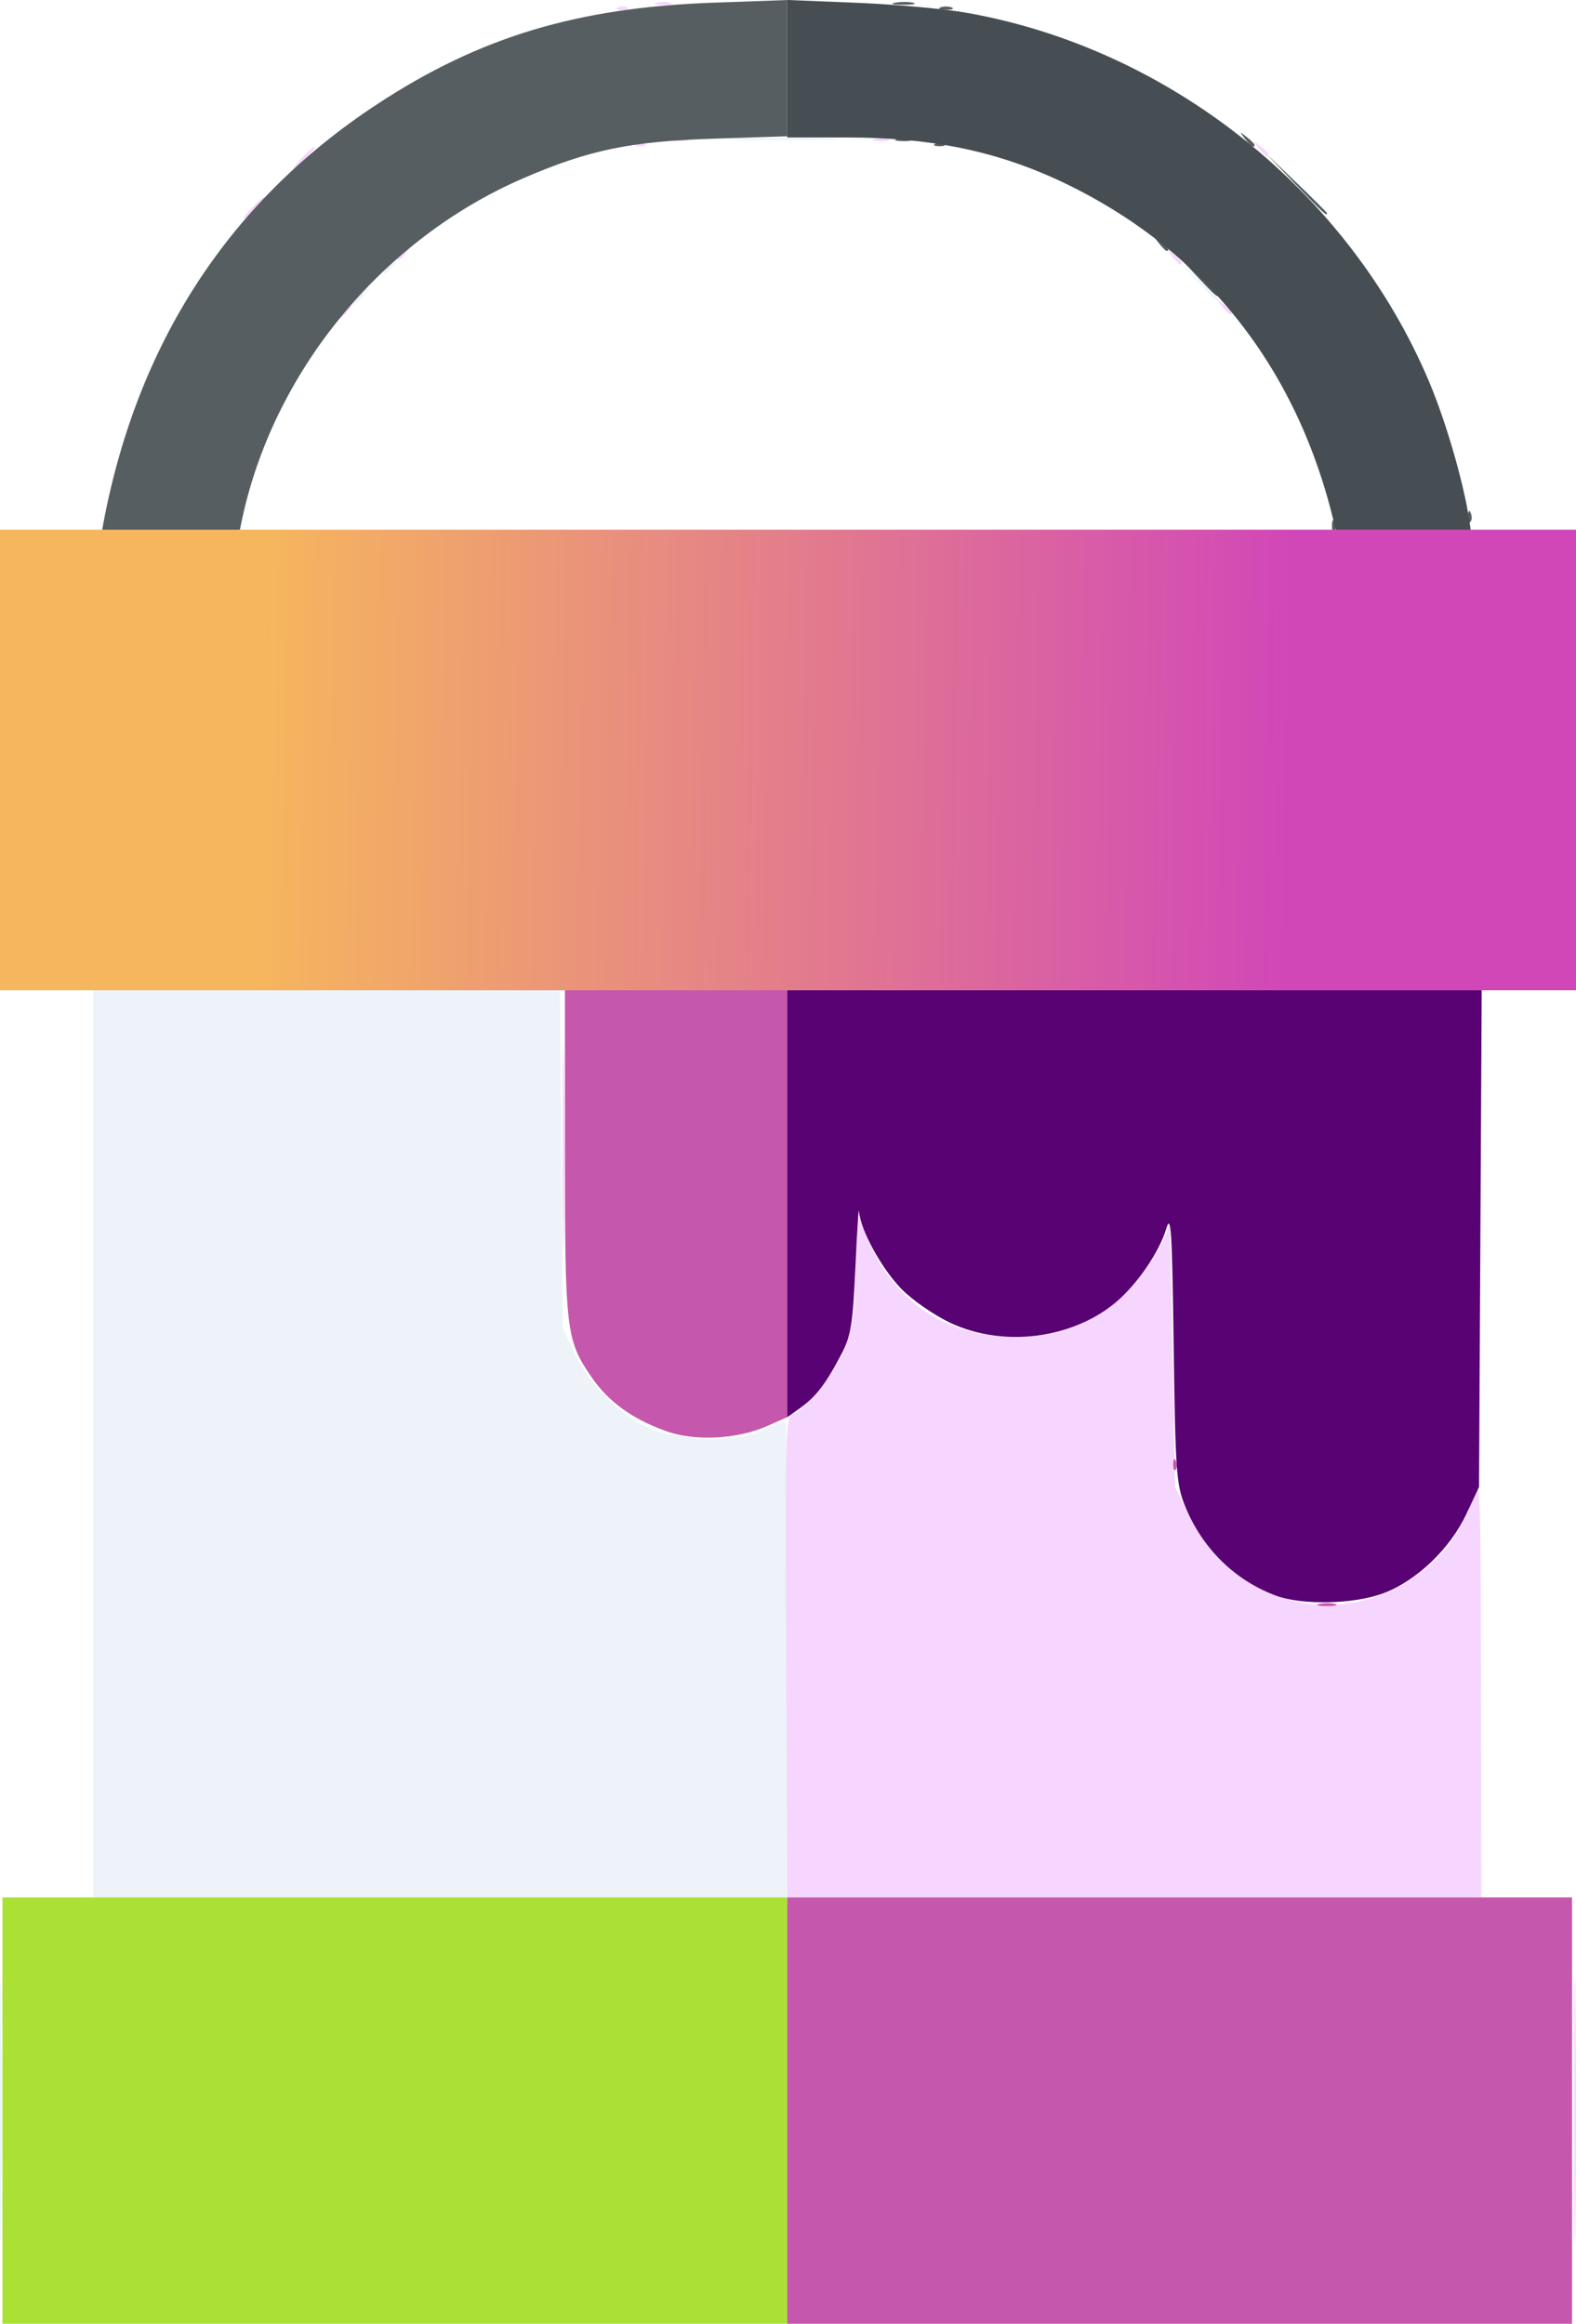 <?xml version="1.0" encoding="UTF-8" standalone="no"?>
<!-- Created with Inkscape (http://www.inkscape.org/) -->

<svg
   width="91.918mm"
   height="135.549mm"
   viewBox="0 0 91.918 135.549"
   version="1.1"
   id="svg48171"
   xml:space="preserve"
   inkscape:version="1.2.2 (b0a8486541, 2022-12-01)"
   sodipodi:docname="graphic-design.svg"
   xmlns:inkscape="http://www.inkscape.org/namespaces/inkscape"
   xmlns:sodipodi="http://sodipodi.sourceforge.net/DTD/sodipodi-0.dtd"
   xmlns:xlink="http://www.w3.org/1999/xlink"
   xmlns="http://www.w3.org/2000/svg"
   xmlns:svg="http://www.w3.org/2000/svg"><sodipodi:namedview
     id="namedview48173"
     pagecolor="#ffffff"
     bordercolor="#666666"
     borderopacity="1.0"
     inkscape:showpageshadow="2"
     inkscape:pageopacity="0.0"
     inkscape:pagecheckerboard="0"
     inkscape:deskcolor="#d1d1d1"
     inkscape:document-units="mm"
     showgrid="false"
     inkscape:zoom="0.59087264"
     inkscape:cx="225.09081"
     inkscape:cy="268.24732"
     inkscape:window-width="1366"
     inkscape:window-height="736"
     inkscape:window-x="1403"
     inkscape:window-y="37"
     inkscape:window-maximized="0"
     inkscape:current-layer="g48304" /><defs
     id="defs48168"><linearGradient
       inkscape:collect="always"
       id="linearGradient136309"><stop
         style="stop-color:#f6b65d;stop-opacity:1"
         offset="0"
         id="stop136305" /><stop
         style="stop-color:#d147b8;stop-opacity:1"
         offset="1"
         id="stop136307" /></linearGradient><linearGradient
       inkscape:collect="always"
       xlink:href="#linearGradient136309"
       id="linearGradient136311"
       x1="-13.756"
       y1="97.319"
       x2="46.247"
       y2="98.214"
       gradientUnits="userSpaceOnUse" /></defs><g
     inkscape:label="Layer 1"
     inkscape:groupmode="layer"
     id="layer1"
     transform="translate(168.42,-90.268)"><g
       id="g48304"
       transform="translate(14.598,20.264)"><g
         id="g49225"
         transform="translate(-154.038,16.12)"><path
           style="fill:#edf3f8;stroke-width:0.265"
           d="m -28.981,176.997 c 0,-6.912 0.034,-9.74 0.076,-6.284 0.042,3.456 0.042,9.112 0,12.568 -0.042,3.456 -0.076,0.628 -0.076,-6.284 z m 5.434,-39.158 v -26.723 h 13.612 13.612 l 0.081,10.12 0.081,10.12 0.686,1.455 c 0.83,1.761 2.478,3.457 4.157,4.28 1.807,0.886 5.084,1.003 6.802,0.244 0.69,-0.305 1.299,-0.555 1.353,-0.555 0.054,0 0.099,6.251 0.099,13.891 v 13.891 H -3.306 -23.547 Z M -28.981,98.68 c 0,-6.912 0.034,-9.74 0.076,-6.284 0.042,3.456 0.042,9.112 0,12.568 -0.042,3.456 -0.076,0.628 -0.076,-6.284 z M -8.068,71.164 c 0.263,-0.291 0.538,-0.529 0.611,-0.529 0.073,0 -0.083,0.238 -0.347,0.529 -0.263,0.291 -0.538,0.529 -0.611,0.529 -0.073,0 0.083,-0.238 0.347,-0.529 z m 48.935,-0.86 -1.046,-1.124 1.124,1.046 c 0.618,0.575 1.124,1.081 1.124,1.124 0,0.2 -0.23,-1.3e-4 -1.203,-1.046 z M -6.613,69.741 c 0,-0.055 0.208,-0.263 0.463,-0.463 0.42,-0.329 0.429,-0.32 0.1,0.1 -0.346,0.441 -0.563,0.581 -0.563,0.363 z M 13.972,61.97 c 1.499,-0.047 3.881,-0.047 5.292,4.23e-4 1.411,0.047 0.184,0.086 -2.726,0.086 -2.91,-2.34e-4 -4.065,-0.039 -2.566,-0.086 z"
           id="path49239" /><path
           style="fill:#f6d5ff;stroke-width:0.265"
           d="m 62.83,176.997 c 0,-6.912 0.034,-9.74 0.076,-6.284 0.042,3.456 0.042,9.112 0,12.568 -0.042,3.456 -0.076,0.628 -0.076,-6.284 z M 16.873,150.535 c -0.066,-13.051 -0.039,-14.036 0.383,-14.17 0.799,-0.254 2.554,-2.504 3.109,-3.988 0.431,-1.153 0.539,-2.079 0.544,-4.669 l 0.006,-3.231 0.607,1.476 c 1.588,3.861 4.669,5.941 8.773,5.923 2.486,-0.011 4.377,-0.741 6.209,-2.395 1.166,-1.054 2.61,-3.299 2.706,-4.21 0.031,-0.291 0.121,3.046 0.201,7.415 l 0.145,7.944 0.862,1.751 c 2.675,5.43 9.421,6.81 13.932,2.851 1.262,-1.108 2.12,-2.45 2.632,-4.118 0.365,-1.189 0.398,-0.321 0.415,11.079 l 0.018,12.369 H 37.18 16.944 Z M 3.825,120.773 c 8.2e-5,-5.384 0.035,-7.549 0.078,-4.811 0.043,2.738 0.043,7.143 -1.481e-4,9.79 -0.043,2.646 -0.078,0.406 -0.078,-4.978 z M 62.83,98.68 c 0,-6.912 0.034,-9.74 0.076,-6.284 0.042,3.456 0.042,9.112 0,12.568 -0.042,3.456 -0.076,0.628 -0.076,-6.284 z M -23.261,85.297 c 0.013,-0.308 0.075,-0.371 0.16,-0.16 0.076,0.191 0.067,0.419 -0.021,0.507 -0.088,0.088 -0.15,-0.068 -0.139,-0.347 z M -9.259,72.387 c 0,-0.055 0.208,-0.263 0.463,-0.463 0.42,-0.329 0.429,-0.32 0.1,0.1 -0.346,0.441 -0.563,0.581 -0.563,0.363 z M 42.301,71.759 c -0.329,-0.42 -0.32,-0.429 0.1,-0.1 0.441,0.346 0.581,0.563 0.363,0.563 -0.055,0 -0.263,-0.208 -0.463,-0.463 z m -2.91,-2.91 c -0.329,-0.42 -0.32,-0.429 0.1,-0.1 0.441,0.346 0.581,0.563 0.363,0.563 -0.055,0 -0.263,-0.208 -0.463,-0.463 z m -45.21,0.099 c 0,-0.055 0.208,-0.263 0.463,-0.463 0.42,-0.329 0.429,-0.32 0.1,0.1 -0.346,0.441 -0.563,0.581 -0.563,0.363 z m -8.467,-2.943 c 0.342,-0.364 0.681,-0.661 0.754,-0.661 0.073,0 -0.147,0.298 -0.489,0.661 -0.342,0.364 -0.681,0.661 -0.754,0.661 -0.073,0 0.147,-0.298 0.489,-0.661 z m 2.91,-2.91 c 0.342,-0.364 0.681,-0.661 0.754,-0.661 0.073,0 -0.147,0.298 -0.489,0.661 -0.342,0.364 -0.681,0.661 -0.754,0.661 -0.073,0 0.147,-0.298 0.489,-0.661 z m 55.793,-0.595 c -0.329,-0.42 -0.32,-0.429 0.1,-0.1 0.255,0.2 0.463,0.408 0.463,0.463 0,0.218 -0.217,0.078 -0.563,-0.363 z M 8.154,62.252 c 0.191,-0.076 0.419,-0.067 0.507,0.021 0.088,0.088 -0.068,0.15 -0.347,0.139 -0.308,-0.013 -0.371,-0.075 -0.16,-0.16 z m 1.968,-0.266 c 0.255,-0.067 0.671,-0.067 0.926,0 0.255,0.067 0.046,0.121 -0.463,0.121 -0.509,0 -0.718,-0.054 -0.463,-0.121 z m 11.911,-9.79e-4 c 0.257,-0.067 0.615,-0.063 0.794,0.01 0.179,0.072 -0.031,0.127 -0.468,0.122 -0.437,-0.005 -0.583,-0.065 -0.326,-0.132 z M 7.095,54.314 c 0.191,-0.076 0.419,-0.067 0.507,0.021 0.088,0.088 -0.068,0.15 -0.347,0.139 -0.308,-0.013 -0.371,-0.075 -0.16,-0.16 z m 2.237,-0.267 c 0.257,-0.067 0.615,-0.063 0.794,0.01 0.179,0.072 -0.031,0.127 -0.468,0.122 -0.437,-0.005 -0.583,-0.065 -0.326,-0.132 z"
           id="path49237" /><path
           style="fill:#aae134;stroke-width:0.265"
           d="M -28.838,176.997 V 164.561 H -5.952 16.935 v 12.435 12.435 H -5.952 -28.838 Z m 0,-78.317 V 86.245 H -5.952 16.935 V 98.68 111.116 H -5.952 -28.838 Z"
           id="path49235" /><path
           style="fill:#c557ac;stroke-width:0.265;fill-opacity:1"
           d="m 16.935,176.997 v -12.435 h 22.886 22.886 v 12.435 12.435 H 39.821 16.935 Z m 31.022,-29.551 c 0.255,-0.067 0.671,-0.067 0.926,0 0.255,0.067 0.046,0.121 -0.463,0.121 -0.509,0 -0.718,-0.054 -0.463,-0.121 z m -8.512,-8.174 c 0.013,-0.308 0.075,-0.371 0.16,-0.16 0.076,0.191 0.067,0.419 -0.021,0.507 -0.088,0.088 -0.15,-0.068 -0.139,-0.347 z M 9.874,137.364 c -1.967,-0.704 -3.361,-1.708 -4.334,-3.123 -1.514,-2.2 -1.57,-2.678 -1.57,-13.378 v -9.748 H 10.452 16.935 V 98.68 86.245 H 39.821 62.708 V 98.68 111.116 H 39.821 16.935 v 12.715 12.715 l -1.184,0.524 c -1.748,0.773 -4.197,0.896 -5.877,0.295 z"
           id="path49233" /><path
           style="fill:#565e62;stroke-width:0.265"
           d="M -23.127,85.392 C -21.289,74.359 -15.863,65.804 -7.01,59.98 -1.028,56.045 4.664,54.324 12.635,54.04 l 4.299,-0.153 v 3.974 3.974 l -4.299,0.139 c -4.857,0.158 -7.253,0.653 -11.046,2.286 -8.335,3.588 -14.712,11.379 -16.502,20.16 l -0.345,1.692 -4.007,0.073 -4.007,0.073 z m 80.056,0.324 c 0,-0.364 0.06,-0.513 0.133,-0.331 0.073,0.182 0.073,0.48 0,0.661 -0.073,0.182 -0.133,0.033 -0.133,-0.331 z m -8.223,-1.213 c 0.013,-0.308 0.075,-0.371 0.16,-0.16 0.076,0.191 0.067,0.419 -0.021,0.507 -0.088,0.088 -0.15,-0.068 -0.139,-0.347 z m 7.938,-0.529 c 0.013,-0.308 0.075,-0.371 0.16,-0.16 0.076,0.191 0.067,0.419 -0.021,0.507 -0.088,0.088 -0.15,-0.068 -0.139,-0.347 z m -15.776,-13.935 -1.046,-1.124 1.124,1.046 c 0.618,0.575 1.124,1.081 1.124,1.124 0,0.2 -0.23,-1.3e-4 -1.203,-1.046 z m -2.27,-1.984 c -0.329,-0.42 -0.32,-0.429 0.1,-0.1 0.441,0.346 0.581,0.563 0.363,0.563 -0.055,0 -0.263,-0.208 -0.463,-0.463 z m 7.964,-3.44 -1.712,-1.786 1.786,1.712 c 0.982,0.942 1.786,1.745 1.786,1.786 0,0.195 -0.269,-0.053 -1.86,-1.712 z M 25.616,62.252 c 0.191,-0.076 0.419,-0.067 0.507,0.021 0.088,0.088 -0.068,0.15 -0.347,0.139 -0.308,-0.013 -0.371,-0.075 -0.16,-0.16 z M 43.624,61.969 c -0.329,-0.42 -0.32,-0.429 0.1,-0.1 0.255,0.2 0.463,0.408 0.463,0.463 0,0.218 -0.217,0.078 -0.563,-0.363 z m -20.268,0.015 c 0.257,-0.067 0.615,-0.063 0.794,0.01 0.179,0.072 -0.031,0.127 -0.468,0.122 -0.437,-0.005 -0.583,-0.065 -0.326,-0.132 z m 2.509,-7.665 c 0.182,-0.073 0.48,-0.073 0.661,0 0.182,0.073 0.033,0.133 -0.331,0.133 -0.364,0 -0.513,-0.06 -0.331,-0.133 z m -2.643,-0.276 c 0.329,-0.063 0.805,-0.061 1.058,0.005 0.253,0.066 -0.016,0.118 -0.598,0.115 -0.582,-0.003 -0.789,-0.057 -0.46,-0.12 z"
           id="path49231" /><path
           style="fill:#590273;stroke-width:0.265;fill-opacity:1"
           d="m 45.447,146.963 c -2.409,-0.885 -4.324,-2.775 -5.32,-5.253 -0.499,-1.241 -0.555,-2.039 -0.654,-9.295 -0.093,-6.826 -0.154,-7.785 -0.436,-6.852 -0.421,1.398 -1.722,3.282 -2.984,4.323 -2.568,2.118 -6.559,2.599 -9.611,1.158 -0.936,-0.442 -2.212,-1.325 -2.836,-1.962 -1.168,-1.193 -2.403,-3.442 -2.482,-4.522 -0.025,-0.336 -0.121,1.115 -0.214,3.225 -0.145,3.29 -0.257,4.006 -0.784,5.027 -0.882,1.709 -1.516,2.547 -2.408,3.183 l -0.783,0.558 v -12.718 -12.718 h 20.253 20.253 l -0.079,14.751 -0.079,14.751 -0.743,1.587 c -0.946,2.023 -2.909,3.895 -4.84,4.617 -1.702,0.637 -4.72,0.705 -6.254,0.142 z"
           id="path49229" /><path
           style="fill:#464e53;stroke-width:0.265"
           d="M 49.075,85.517 C 47.148,76.072 41.816,68.936 33.603,64.808 c -4.046,-2.033 -8.027,-2.905 -13.264,-2.905 h -3.405 v -4.01 -4.01 l 4.035,0.163 c 2.219,0.089 5.106,0.351 6.416,0.582 11.857,2.089 22.307,10.426 26.991,21.533 1.068,2.532 2.16,6.417 2.408,8.562 l 0.175,1.521 h -3.868 -3.868 z"
           id="path49227" /><g
           id="g136303"
           style="fill-opacity:1;fill:url(#linearGradient136311)"><rect
             style="fill:url(#linearGradient136311);fill-opacity:1;stroke-width:0.132;stop-color:#000000"
             id="rect136297"
             width="93.139"
             height="26.867"
             x="-29.876"
             y="84.781" /><rect
             style="fill:url(#linearGradient136311);fill-opacity:1;stroke-width:0.132;stop-color:#000000"
             id="rect136299"
             width="93.139"
             height="26.867"
             x="-29.876"
             y="163.097" /></g></g></g></g></svg>
